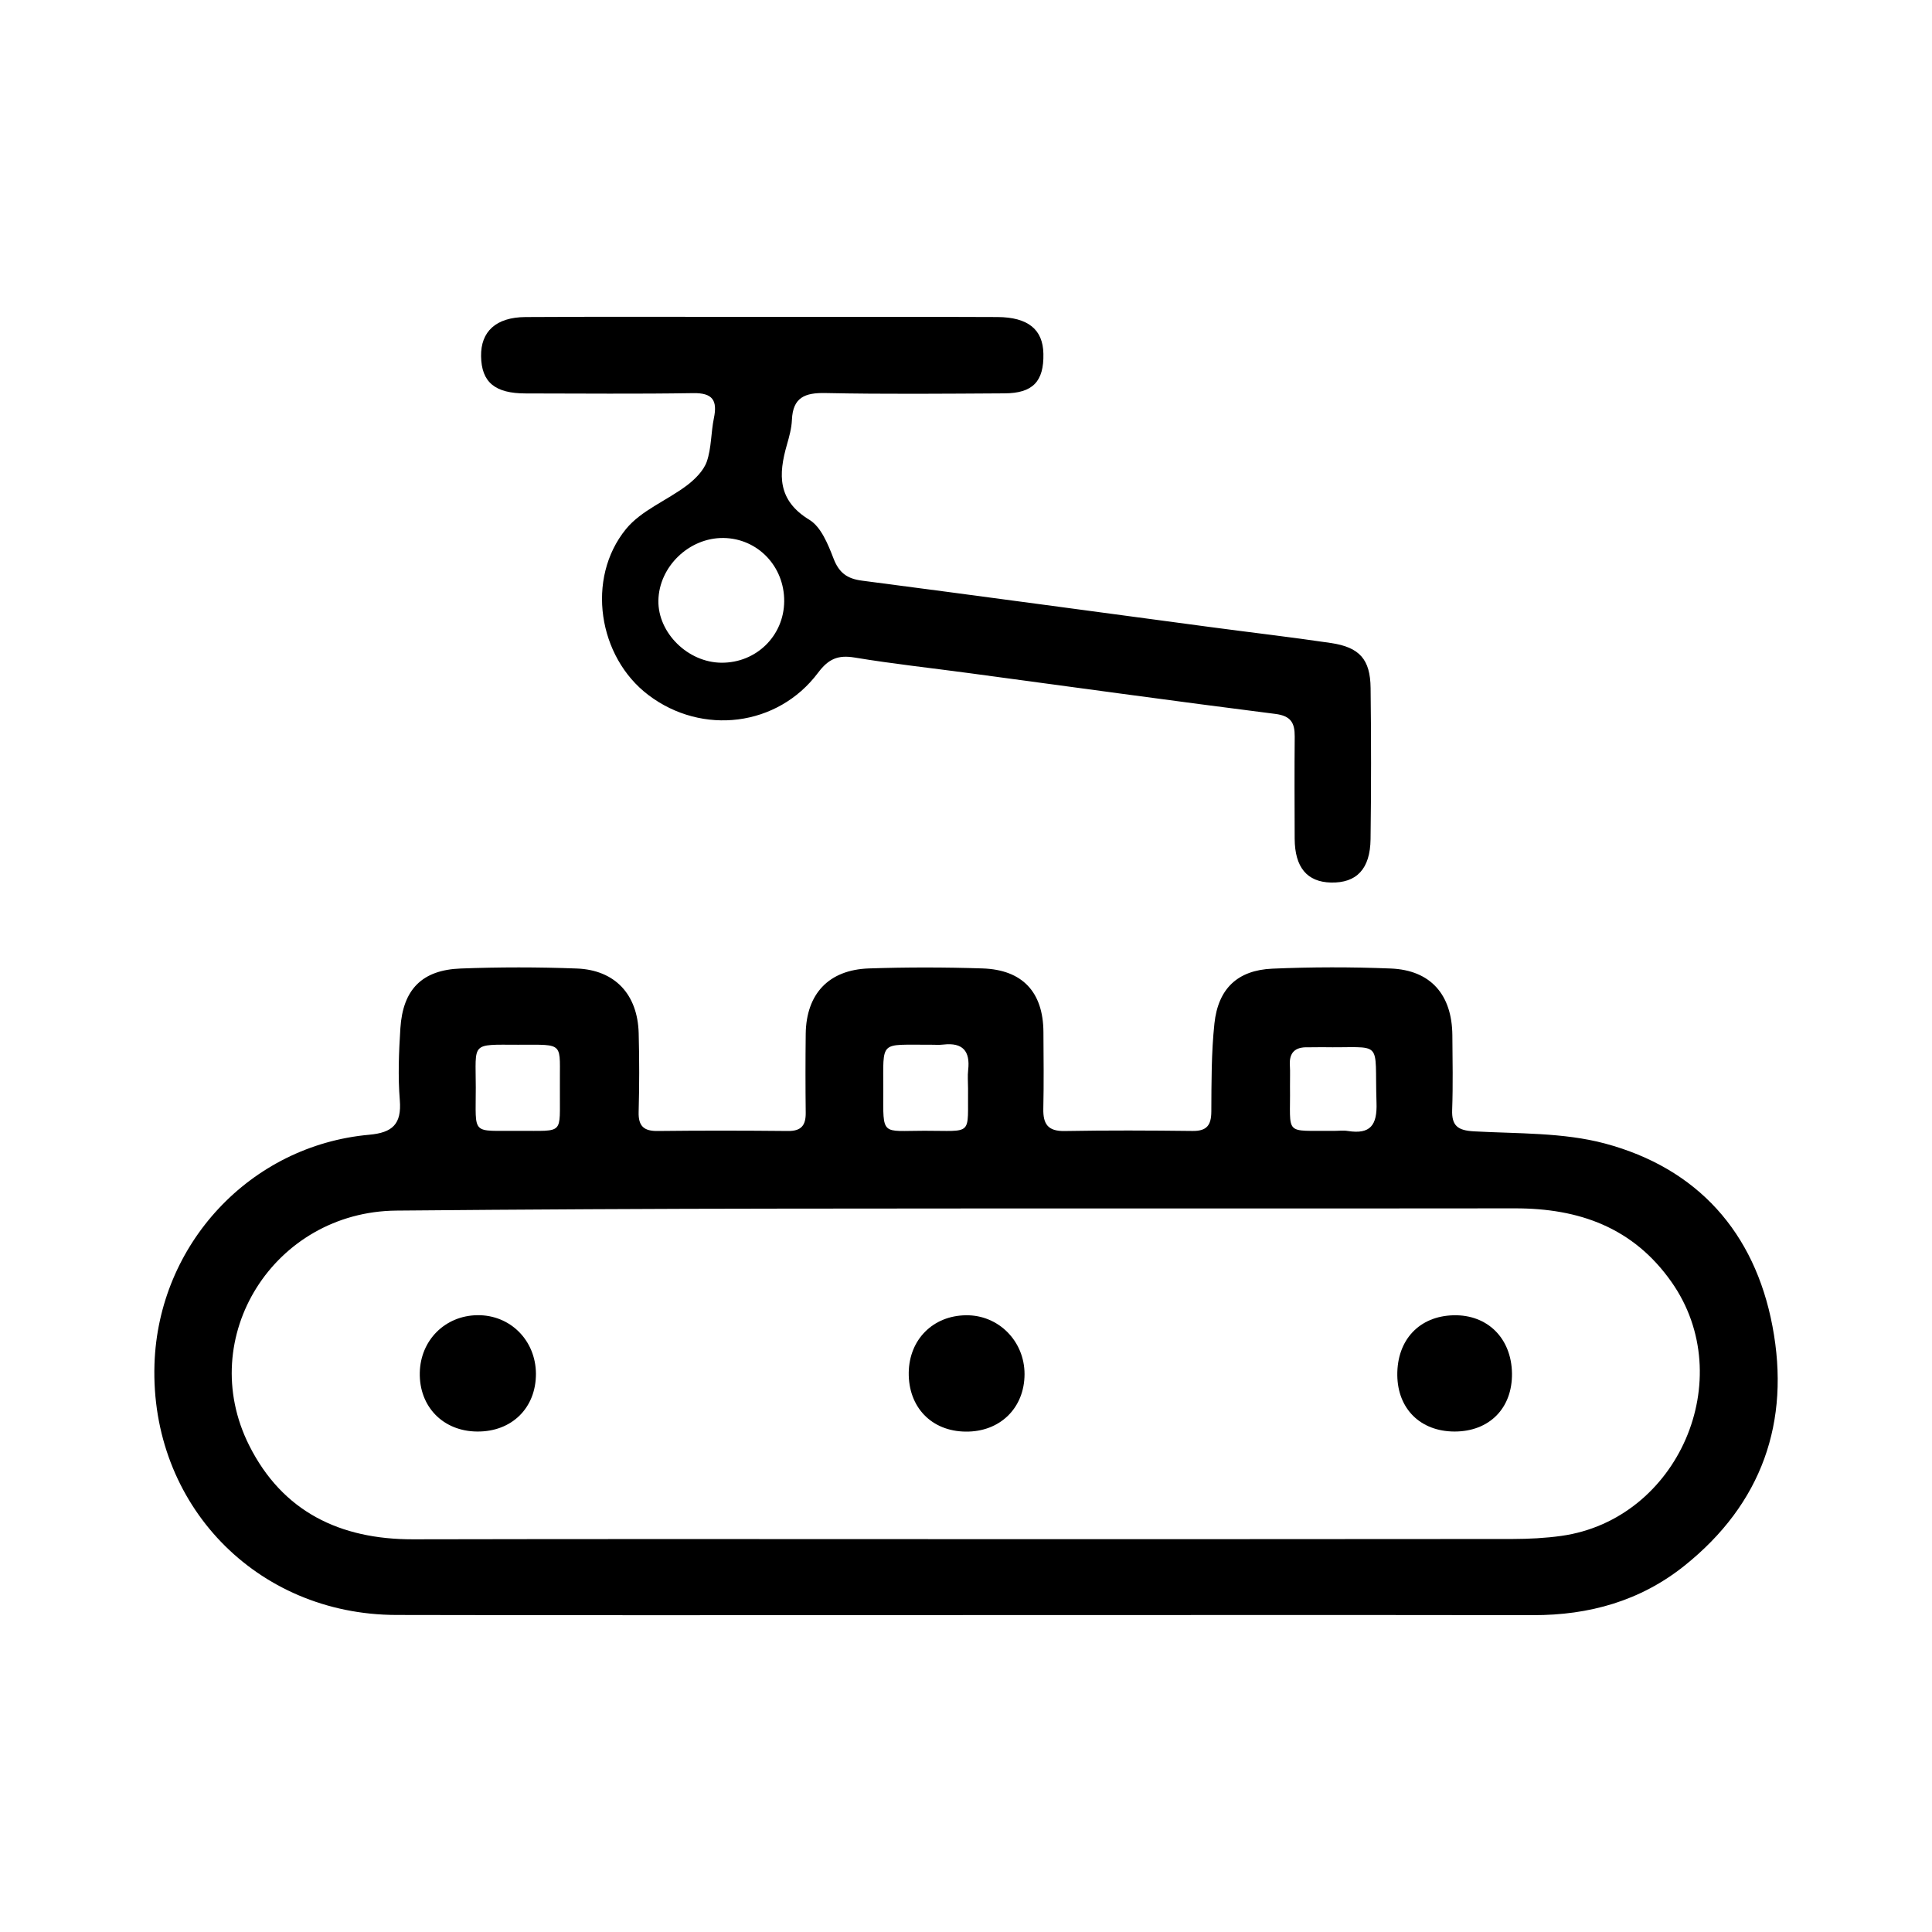 <?xml version="1.0" encoding="utf-8"?>
<!-- Generator: Adobe Illustrator 16.0.0, SVG Export Plug-In . SVG Version: 6.00 Build 0)  -->
<!DOCTYPE svg PUBLIC "-//W3C//DTD SVG 1.1//EN" "http://www.w3.org/Graphics/SVG/1.1/DTD/svg11.dtd">
<svg version="1.1" id="圖層_1" xmlns="http://www.w3.org/2000/svg" xmlns:xlink="http://www.w3.org/1999/xlink" x="0px" y="0px"
	 width="50px" height="50px" viewBox="1175.239 515 50 50" enable-background="new 1175.239 515 50 50" xml:space="preserve">
<g>
	<path fill-rule="evenodd" clip-rule="evenodd" d="M1200.234,556.798c-4.914,0-9.827,0.009-14.74-0.003
		c-3.627-0.008-6.373-2.866-6.257-6.49c0.1-3.103,2.478-5.661,5.558-5.938c0.596-0.054,0.842-0.269,0.791-0.896
		c-0.05-0.615-0.025-1.242,0.015-1.862c0.065-1.002,0.561-1.507,1.56-1.544c1-0.038,2.005-0.038,3.006,0
		c0.989,0.038,1.573,0.67,1.601,1.671c0.018,0.681,0.018,1.363-0.001,2.044c-0.01,0.367,0.138,0.495,0.496,0.49
		c1.123-0.013,2.246-0.011,3.369,0c0.344,0.004,0.462-0.147,0.459-0.469c-0.008-0.683-0.008-1.363,0-2.046
		c0.014-1.032,0.593-1.656,1.633-1.692c0.98-0.033,1.965-0.032,2.946,0c1.034,0.035,1.567,0.616,1.573,1.646
		c0.004,0.661,0.012,1.324-0.003,1.985c-0.008,0.394,0.117,0.585,0.552,0.577c1.103-0.02,2.205-0.015,3.309-0.002
		c0.369,0.005,0.485-0.147,0.487-0.502c0.004-0.76,0-1.525,0.08-2.278c0.097-0.903,0.598-1.38,1.498-1.42
		c1.021-0.044,2.048-0.045,3.068-0.004c1.031,0.043,1.583,0.676,1.592,1.729c0.005,0.642,0.018,1.283-0.005,1.925
		c-0.016,0.422,0.15,0.536,0.561,0.56c1.134,0.063,2.309,0.026,3.39,0.314c2.398,0.641,3.878,2.299,4.338,4.728
		c0.47,2.479-0.274,4.599-2.279,6.201c-1.14,0.911-2.466,1.281-3.915,1.278C1210.021,556.793,1205.128,556.798,1200.234,556.798z
		 M1200.244,554.833c4.714,0,9.428,0.001,14.141-0.004c0.421-0.001,0.844-0.022,1.26-0.08c3.03-0.425,4.608-4.072,2.854-6.569
		c-0.992-1.413-2.395-1.911-4.058-1.908c-6.317,0.008-12.637-0.002-18.955,0.007c-3.328,0.003-6.656,0.021-9.985,0.051
		c-3.17,0.026-5.222,3.279-3.812,6.08c0.861,1.713,2.349,2.43,4.235,2.427C1190.698,554.826,1195.472,554.833,1200.244,554.833z
		 M1209.764,544.267c0.119,0,0.242-0.017,0.358,0.003c0.581,0.091,0.761-0.15,0.741-0.729c-0.056-1.691,0.216-1.41-1.421-1.44
		c-0.12-0.002-0.24,0.006-0.36,0.003c-0.323-0.01-0.483,0.135-0.461,0.469c0.011,0.18,0,0.359,0.003,0.54
		C1208.641,544.416,1208.443,544.253,1209.764,544.267z M1188.672,544.267c1.187-0.008,1.047,0.118,1.057-1.063
		c0-0.02,0-0.039,0-0.061c-0.014-1.187,0.159-1.105-1.084-1.105c-1.233-0.002-1.094-0.074-1.093,1.103
		C1187.554,544.409,1187.416,544.255,1188.672,544.267z M1200.292,543.167c0-0.159-0.015-0.319,0.003-0.476
		c0.056-0.487-0.139-0.715-0.639-0.658c-0.118,0.015-0.24,0.002-0.358,0.004c-1.306,0.01-1.198-0.14-1.2,1.173
		c-0.002,1.207-0.061,1.054,1.064,1.054C1200.441,544.262,1200.278,544.416,1200.292,543.167z"/>
	<path fill-rule="evenodd" clip-rule="evenodd" d="M1194.975,523.201c2.026,0,4.051-0.005,6.076,0.004
		c0.797,0.004,1.18,0.324,1.191,0.95c0.015,0.717-0.274,1.023-1.009,1.025c-1.544,0.009-3.089,0.024-4.631-0.008
		c-0.533-0.011-0.843,0.113-0.868,0.691c-0.009,0.218-0.069,0.435-0.13,0.647c-0.221,0.771-0.247,1.438,0.581,1.942
		c0.303,0.184,0.483,0.633,0.624,0.998c0.143,0.375,0.353,0.527,0.738,0.577c2.996,0.39,5.99,0.798,8.985,1.197
		c1.051,0.141,2.104,0.262,3.153,0.417c0.74,0.111,1.017,0.423,1.025,1.165c0.016,1.304,0.016,2.607-0.001,3.91
		c-0.009,0.774-0.362,1.139-1.026,1.124c-0.617-0.015-0.934-0.392-0.938-1.134c-0.003-0.882-0.007-1.765,0.001-2.646
		c0.002-0.351-0.098-0.533-0.501-0.584c-2.64-0.334-5.275-0.7-7.913-1.054c-0.991-0.134-1.987-0.241-2.975-0.405
		c-0.432-0.072-0.678,0.035-0.948,0.395c-1.044,1.393-2.999,1.63-4.39,0.575c-1.298-0.982-1.622-3.014-0.581-4.294
		c0.393-0.483,1.06-0.74,1.577-1.13c0.21-0.16,0.432-0.379,0.516-0.618c0.121-0.352,0.107-0.75,0.183-1.12
		c0.096-0.462-0.029-0.66-0.538-0.651c-1.443,0.024-2.887,0.009-4.331,0.008c-0.798,0-1.146-0.29-1.156-0.964
		c-0.009-0.637,0.384-1.008,1.149-1.013C1190.885,523.193,1192.93,523.201,1194.975,523.201z M1193.909,532.151
		c0.9,0.007,1.616-0.693,1.625-1.586c0.008-0.907-0.685-1.63-1.571-1.642c-0.89-0.011-1.672,0.743-1.685,1.624
		C1192.267,531.381,1193.043,532.145,1193.909,532.151z"/>
	<path fill-rule="evenodd" clip-rule="evenodd" d="M1214.369,550.544c0.011,0.902-0.588,1.506-1.49,1.504
		c-0.877-0.003-1.468-0.585-1.478-1.456c-0.01-0.916,0.571-1.534,1.46-1.553C1213.74,549.021,1214.356,549.637,1214.369,550.544z"/>
	<path fill-rule="evenodd" clip-rule="evenodd" d="M1187.591,552.048c-0.882-0.004-1.507-0.643-1.488-1.523
		c0.017-0.839,0.653-1.476,1.488-1.488c0.852-0.012,1.514,0.651,1.518,1.518C1189.11,551.438,1188.483,552.055,1187.591,552.048z"/>
	<path fill-rule="evenodd" clip-rule="evenodd" d="M1200.228,552.05c-0.885-0.01-1.484-0.635-1.471-1.532
		c0.015-0.854,0.629-1.469,1.48-1.479c0.841-0.012,1.517,0.667,1.517,1.523C1201.753,551.441,1201.116,552.062,1200.228,552.05z"/>
</g>
</svg>
